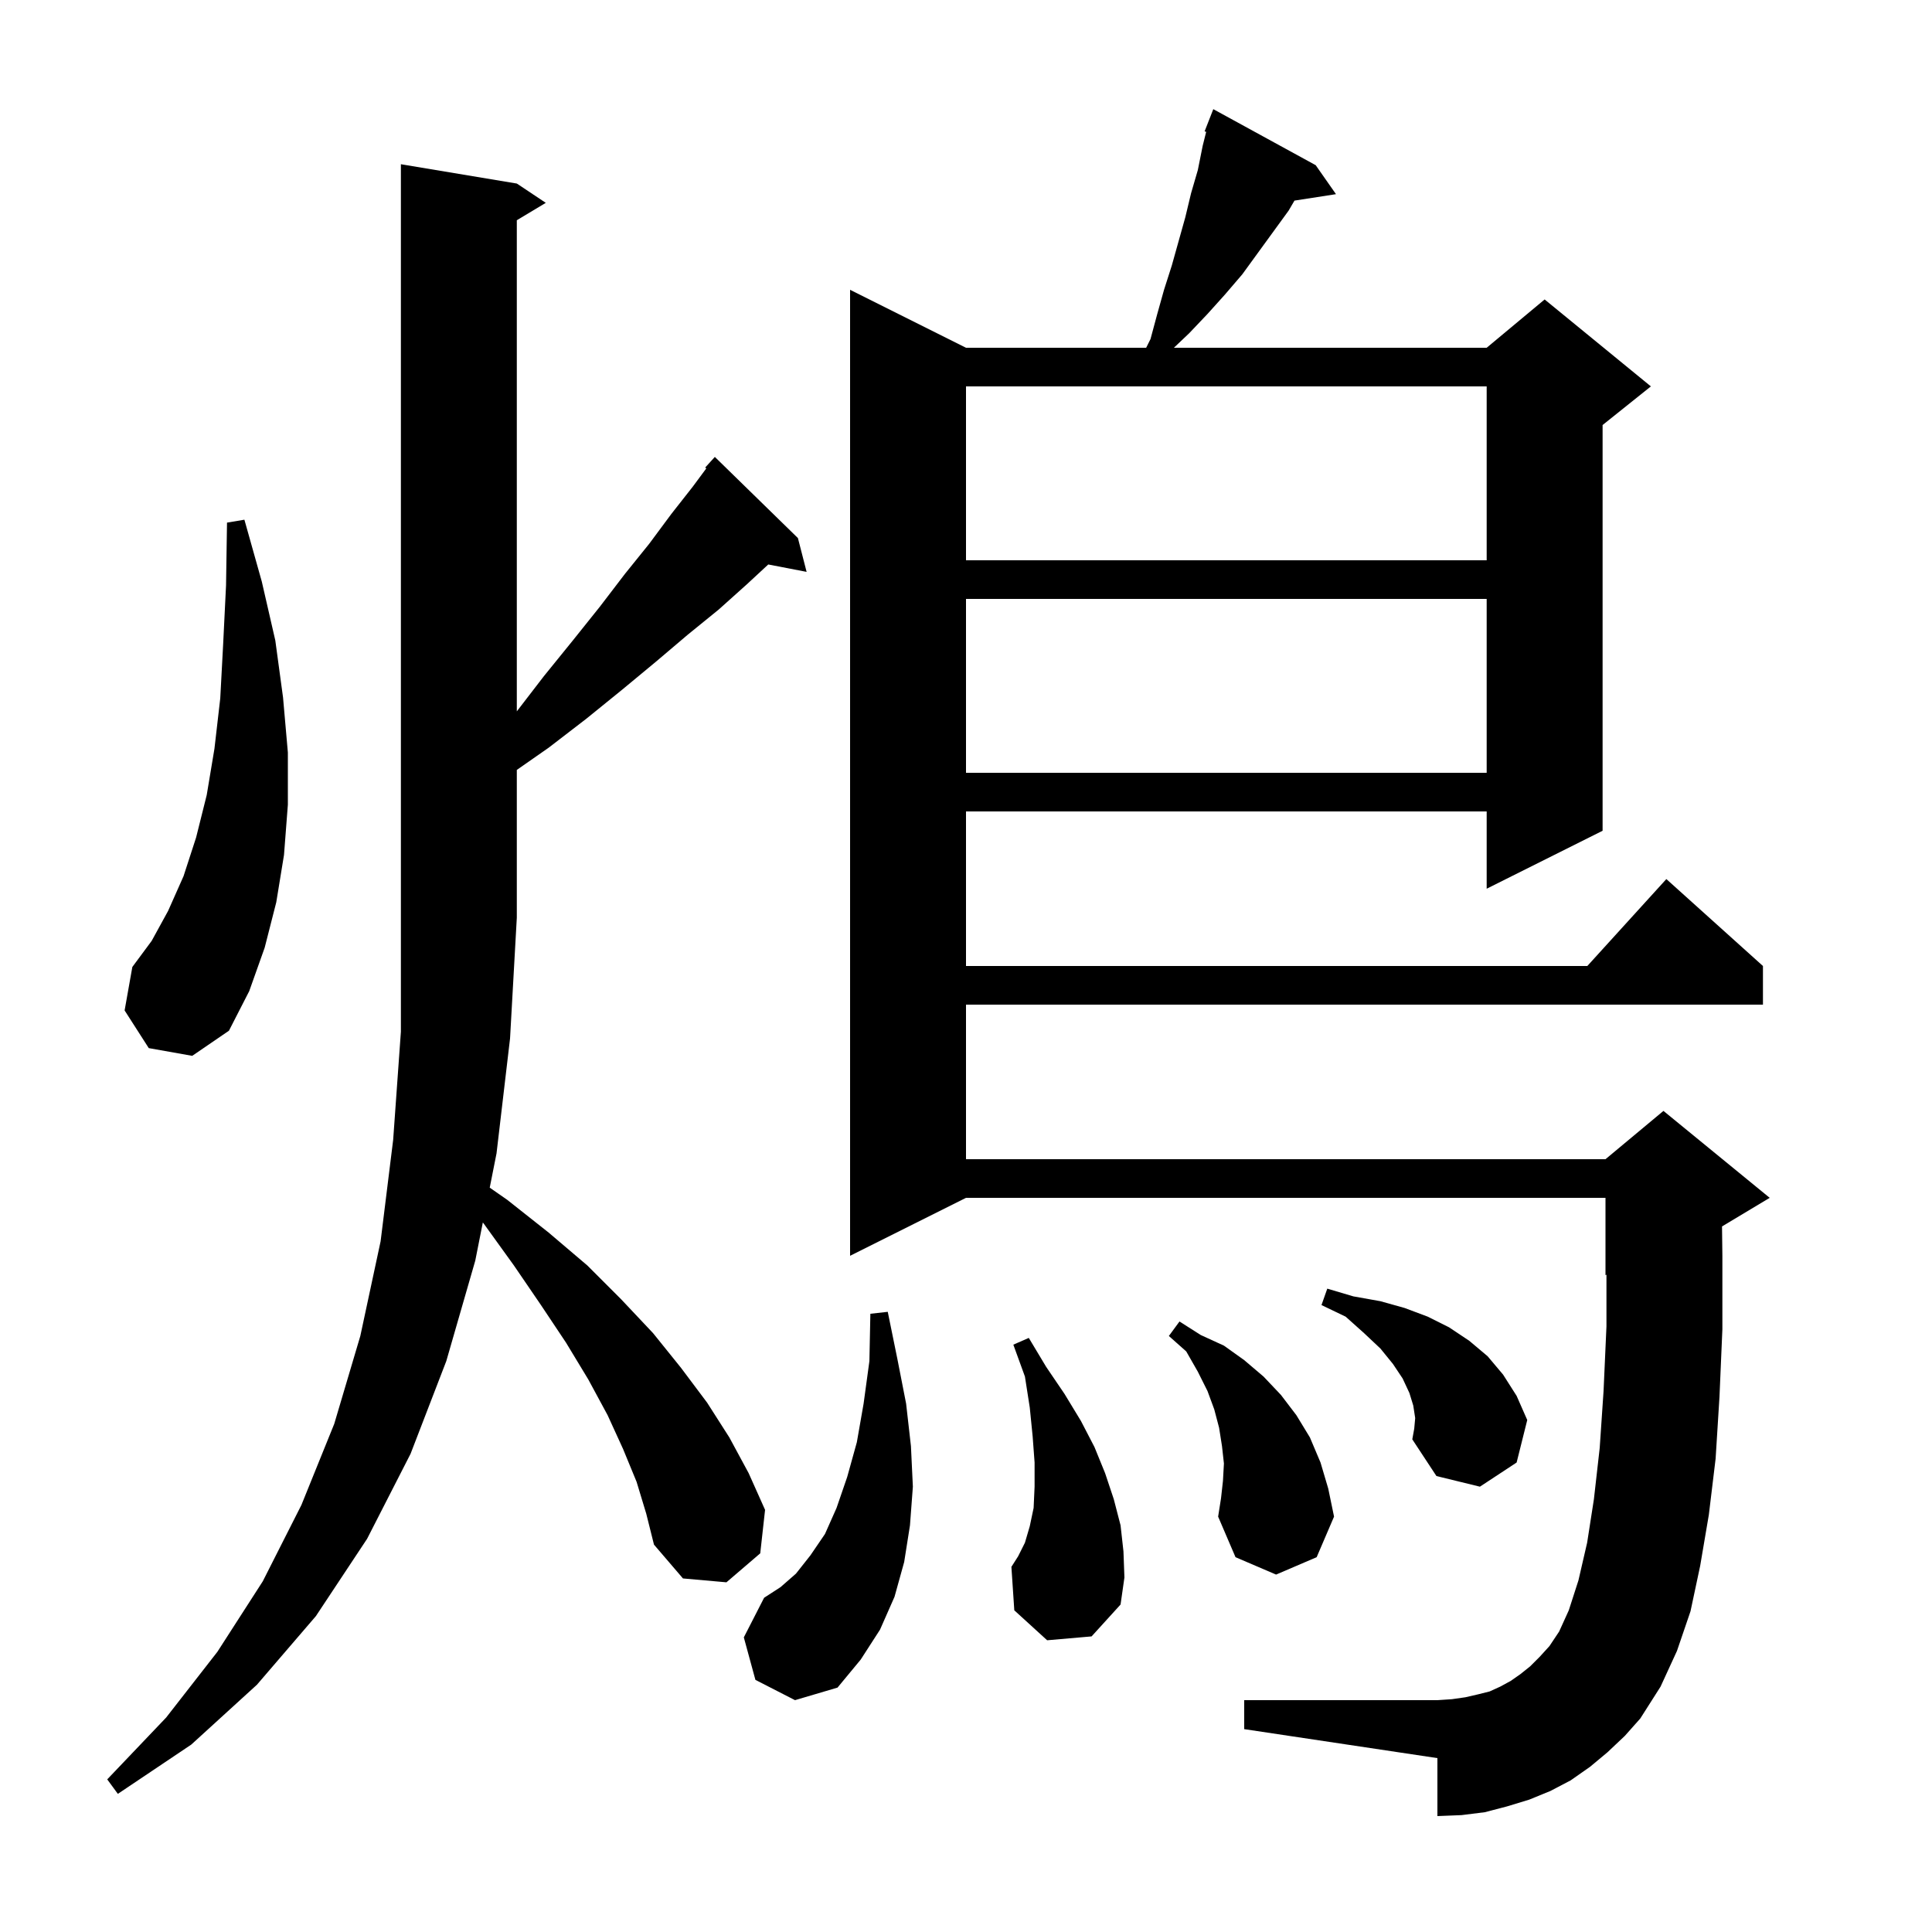 <svg xmlns="http://www.w3.org/2000/svg" xmlns:xlink="http://www.w3.org/1999/xlink" version="1.1" baseProfile="full" viewBox="0 0 200 200" width="200" height="200">
<g fill="black">
<path d="M 65.9 153.4 L 64.5 150.0 L 62.9 146.5 L 60.9 142.8 L 58.6 139.0 L 56.0 135.1 L 53.2 131.0 L 50.1 126.7 L 49.983 126.549 L 49.2 130.5 L 46.2 140.9 L 42.5 150.5 L 38.0 159.3 L 32.7 167.3 L 26.6 174.4 L 19.8 180.6 L 12.2 185.7 L 11.1 184.2 L 17.2 177.8 L 22.5 171.0 L 27.2 163.7 L 31.2 155.8 L 34.6 147.4 L 37.3 138.3 L 39.4 128.5 L 40.7 118.0 L 41.5 106.8 L 41.5 17.0 L 53.5 19.0 L 56.5 21.0 L 53.5 22.8 L 53.5 73.64 L 56.3 70.0 L 59.3 66.3 L 62.1 62.8 L 64.7 59.4 L 67.2 56.3 L 69.5 53.2 L 71.7 50.4 L 73.116 48.488 L 73.0 48.4 L 74.0 47.3 L 82.6 55.7 L 83.5 59.2 L 79.531 58.434 L 77.3 60.5 L 74.4 63.1 L 71.2 65.7 L 67.9 68.5 L 64.4 71.4 L 60.7 74.4 L 56.8 77.4 L 53.5 79.702 L 53.5 95.0 L 52.8 107.5 L 51.4 119.4 L 50.697 122.946 L 52.5 124.2 L 56.8 127.6 L 60.8 131.0 L 64.3 134.5 L 67.6 138.0 L 70.5 141.6 L 73.2 145.2 L 75.5 148.8 L 77.5 152.5 L 79.2 156.3 L 78.7 160.8 L 75.2 163.8 L 70.7 163.4 L 67.7 159.9 L 66.9 156.7 Z M 166.4 181.4 L 164.6 182.9 L 162.6 184.3 L 160.5 185.4 L 158.3 186.3 L 156.0 187.0 L 153.7 187.6 L 151.3 187.9 L 148.8 188.0 L 148.8 182.0 L 128.8 179.0 L 128.8 176.0 L 148.8 176.0 L 150.3 175.9 L 151.7 175.7 L 153.0 175.4 L 154.2 175.1 L 155.3 174.6 L 156.4 174.0 L 157.4 173.3 L 158.4 172.5 L 159.4 171.5 L 160.4 170.4 L 161.4 168.9 L 162.4 166.7 L 163.4 163.6 L 164.3 159.7 L 165.0 155.2 L 165.6 149.9 L 166.0 144.0 L 166.3 137.3 L 166.3 131.958 L 166.2 132.0 L 166.2 124.0 L 100.0 124.0 L 88.0 130.0 L 88.0 30.0 L 100.0 36.0 L 118.65 36.0 L 119.1 35.1 L 119.8 32.5 L 120.5 30.0 L 121.3 27.5 L 122.7 22.5 L 123.3 20.0 L 124.0 17.6 L 124.5 15.1 L 124.863 13.649 L 124.7 13.6 L 125.6 11.3 L 136.2 17.1 L 138.3 20.1 L 134.003 20.767 L 133.4 21.8 L 128.6 28.4 L 126.8 30.5 L 125.0 32.5 L 123.1 34.5 L 121.521 36.0 L 153.9 36.0 L 159.9 31.0 L 170.9 40.0 L 165.9 44.0 L 165.9 86.0 L 153.9 92.0 L 153.9 84.0 L 100.0 84.0 L 100.0 100.0 L 164.318 100.0 L 172.5 91.0 L 182.5 100.0 L 182.5 104.0 L 100.0 104.0 L 100.0 120.0 L 166.2 120.0 L 172.2 115.0 L 183.2 124.0 L 178.263 126.962 L 178.3 130.0 L 178.3 137.6 L 178.0 144.6 L 177.6 151.0 L 176.9 156.8 L 176.0 162.1 L 175.0 166.8 L 173.6 170.9 L 171.9 174.6 L 169.8 177.9 L 168.2 179.7 Z M 78.2 173.9 L 77.0 169.5 L 79.1 165.4 L 80.8 164.3 L 82.4 162.9 L 83.9 161.0 L 85.4 158.8 L 86.6 156.1 L 87.7 152.9 L 88.7 149.3 L 89.4 145.3 L 90.0 140.9 L 90.1 136.0 L 91.9 135.8 L 92.9 140.7 L 93.8 145.3 L 94.3 149.7 L 94.5 153.9 L 94.2 157.9 L 93.6 161.7 L 92.6 165.3 L 91.1 168.7 L 89.1 171.8 L 86.7 174.7 L 82.3 176.0 Z M 108.4 169.8 L 105.0 166.7 L 104.7 162.2 L 105.4 161.1 L 106.1 159.7 L 106.6 158.0 L 107.0 156.1 L 107.1 153.9 L 107.1 151.4 L 106.9 148.7 L 106.6 145.7 L 106.1 142.5 L 104.9 139.2 L 106.5 138.5 L 108.3 141.5 L 110.2 144.3 L 111.9 147.1 L 113.3 149.8 L 114.4 152.5 L 115.3 155.2 L 116.0 157.9 L 116.3 160.6 L 116.4 163.3 L 116.0 166.1 L 113.0 169.4 Z M 126.6 153.3 L 126.7 151.5 L 126.5 149.7 L 126.2 147.8 L 125.7 145.9 L 125.0 144.0 L 124.0 142.0 L 122.8 139.9 L 121.0 138.3 L 122.1 136.8 L 124.3 138.2 L 126.7 139.3 L 128.8 140.8 L 130.8 142.5 L 132.6 144.4 L 134.2 146.5 L 135.6 148.8 L 136.7 151.4 L 137.5 154.1 L 138.1 157.0 L 136.3 161.2 L 132.1 163.0 L 127.9 161.2 L 126.1 157.0 L 126.4 155.1 Z M 146.5 146.8 L 146.3 145.5 L 145.9 144.2 L 145.2 142.7 L 144.2 141.2 L 142.9 139.6 L 141.2 138.0 L 139.3 136.3 L 136.8 135.1 L 137.4 133.4 L 140.1 134.2 L 142.9 134.7 L 145.4 135.4 L 147.8 136.3 L 150.0 137.4 L 152.1 138.8 L 154.0 140.4 L 155.6 142.3 L 157.0 144.5 L 158.1 147.0 L 157.0 151.4 L 153.2 153.9 L 148.7 152.8 L 146.2 149.0 L 146.4 147.9 Z M 15.4 108.5 L 12.9 104.6 L 13.7 100.1 L 15.7 97.4 L 17.4 94.3 L 19.0 90.7 L 20.3 86.7 L 21.4 82.3 L 22.2 77.5 L 22.8 72.3 L 23.1 66.7 L 23.4 60.6 L 23.5 54.1 L 25.3 53.8 L 27.1 60.2 L 28.5 66.3 L 29.3 72.2 L 29.8 77.9 L 29.8 83.3 L 29.4 88.5 L 28.6 93.4 L 27.4 98.1 L 25.8 102.6 L 23.7 106.7 L 19.9 109.3 Z M 100.0 62.0 L 100.0 80.0 L 153.9 80.0 L 153.9 62.0 Z M 100.0 40.0 L 100.0 58.0 L 153.9 58.0 L 153.9 40.0 Z " />
</g>
</svg>